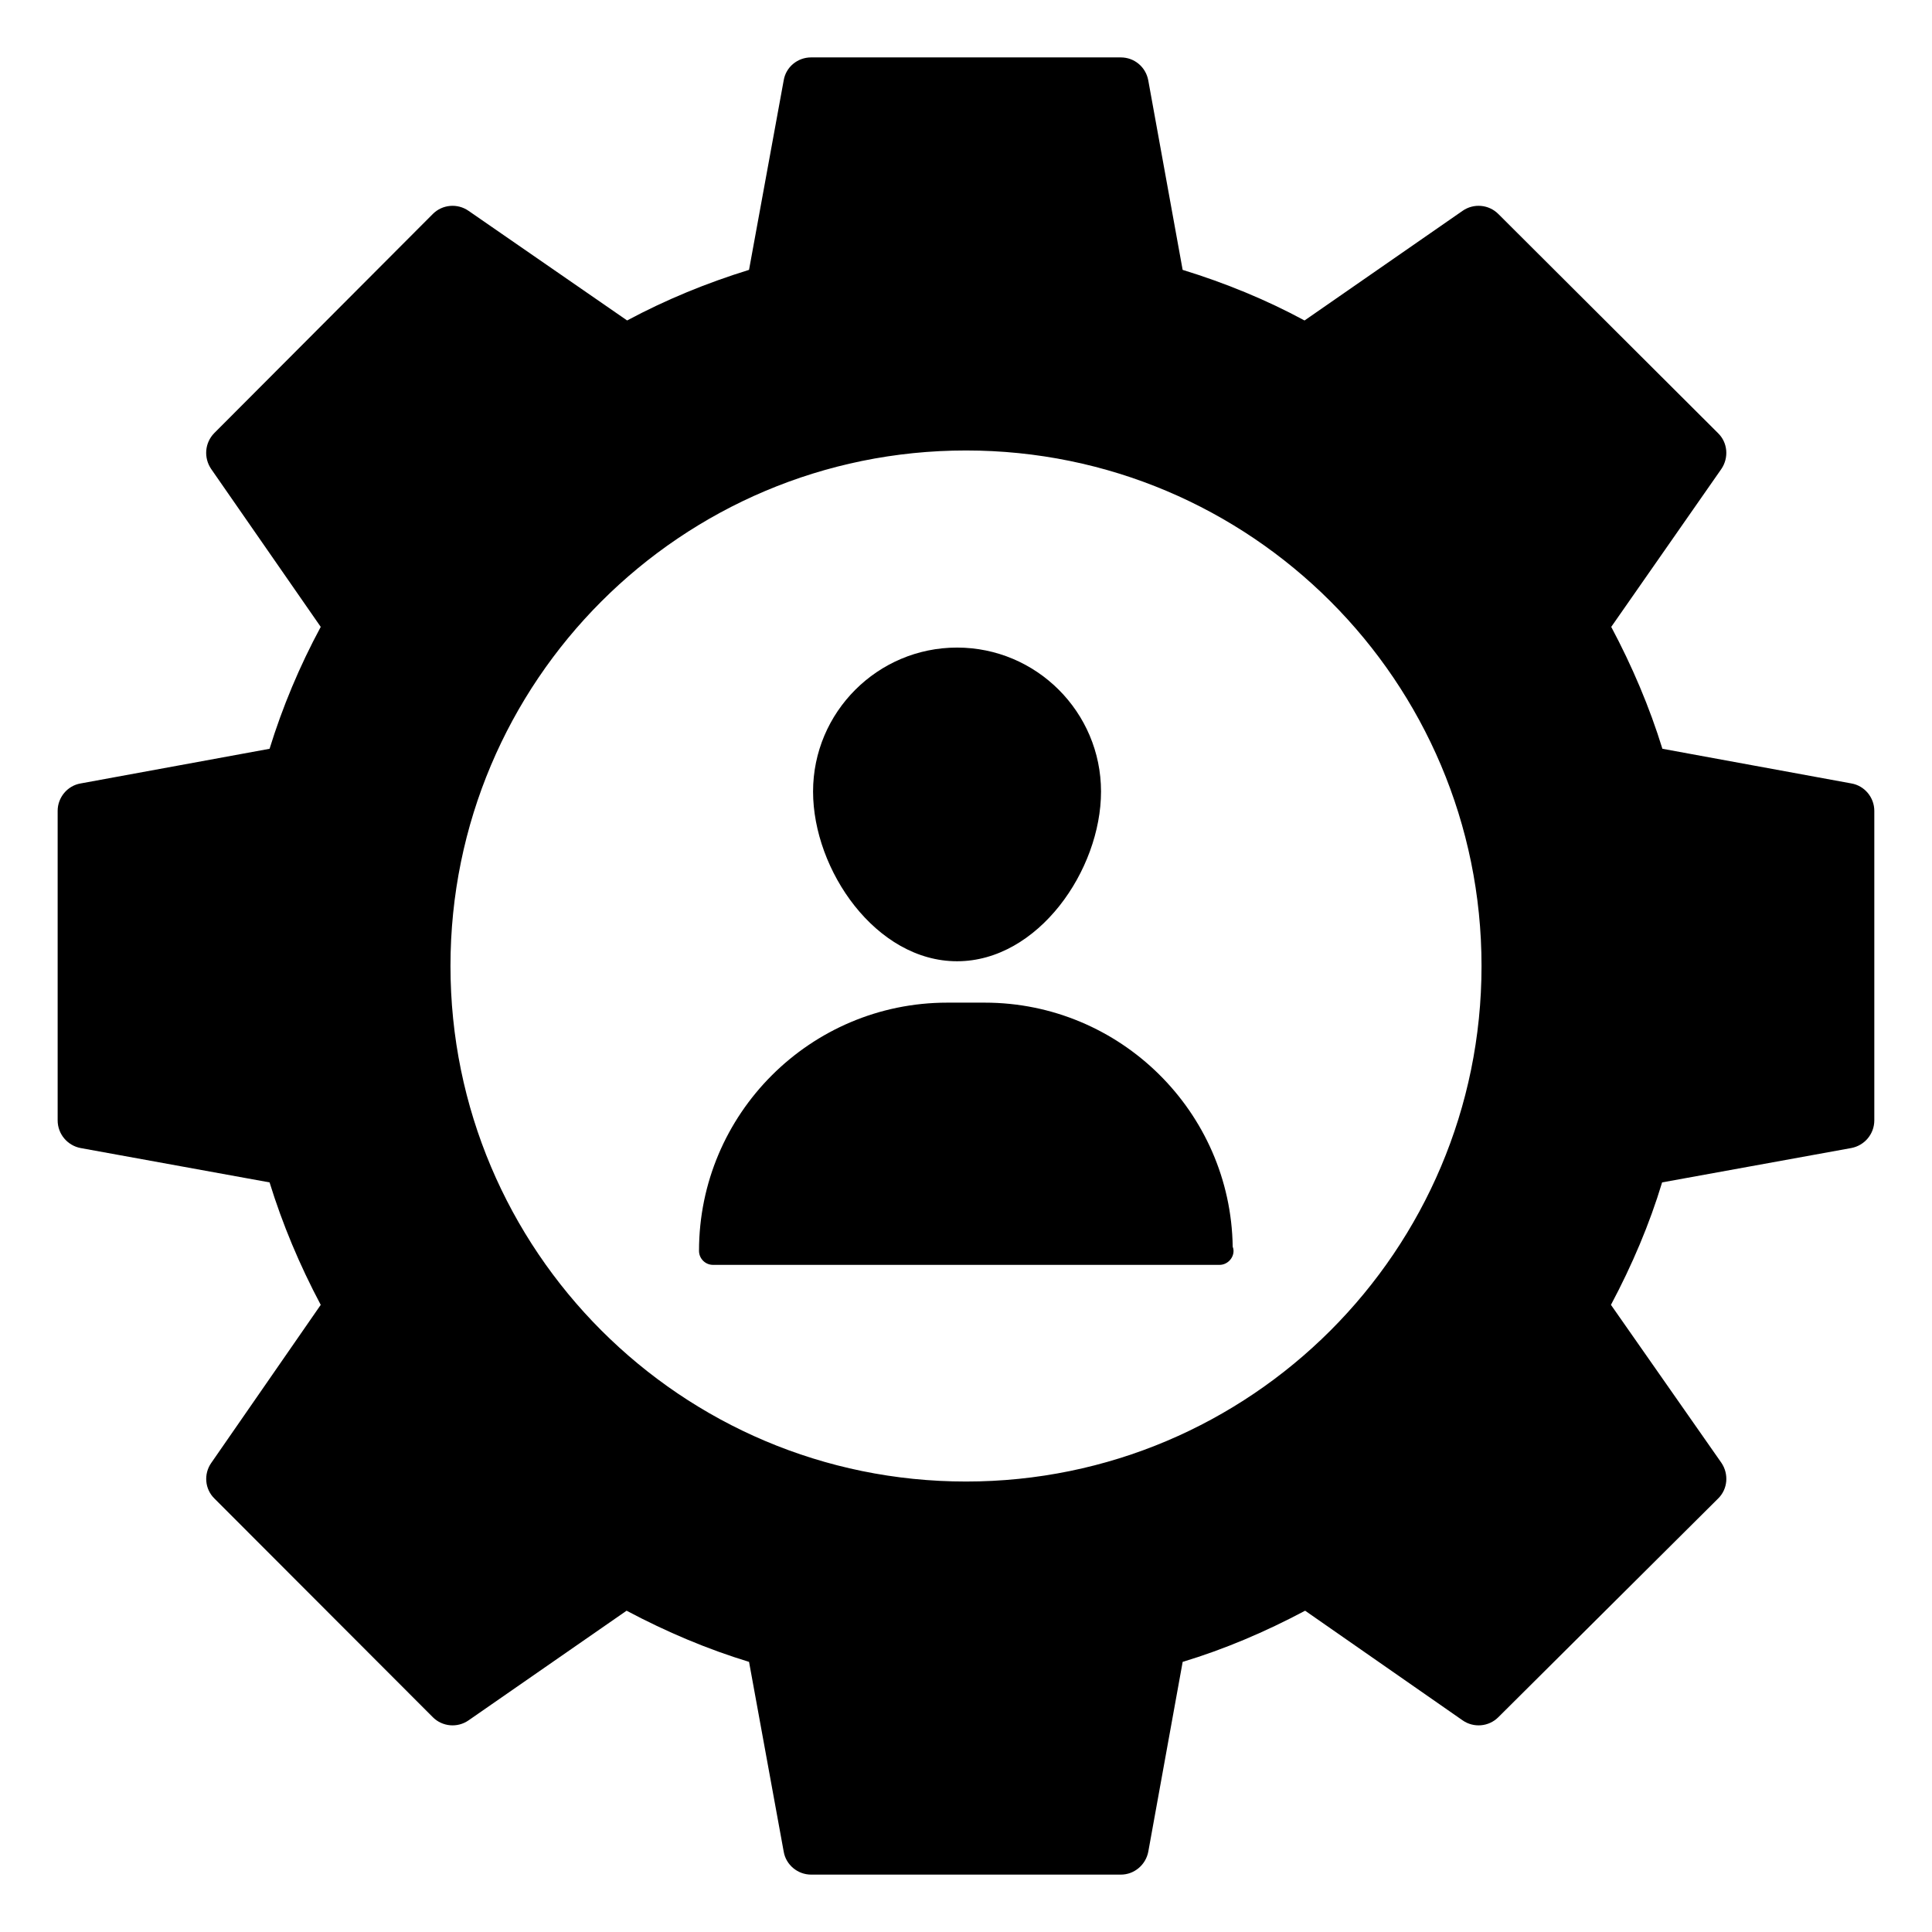<?xml version="1.0" encoding="UTF-8"?>
<!-- Uploaded to: ICON Repo, www.iconrepo.com, Generator: ICON Repo Mixer Tools -->
<svg fill="#000000" width="800px" height="800px" version="1.1" viewBox="144 144 512 512" xmlns="http://www.w3.org/2000/svg">
 <g>
  <path d="m634.64 351.62-50.086-9.188c-3.406-11.039-8-21.855-13.559-32.301l29.191-41.859c2-2.961 1.703-6.965-0.887-9.484l-58.234-58.086c-2.519-2.519-6.523-2.891-9.484-0.816l-41.863 29.043c-10.148-5.484-20.965-9.926-32.305-13.41l-9.113-50.23c-0.664-3.555-3.703-6.074-7.262-6.074l-82.086-0.004c-3.555 0-6.668 2.519-7.262 6.074l-9.188 50.23c-11.262 3.484-22.078 7.926-32.305 13.41l-42.008-29.039c-2.965-2.074-6.965-1.703-9.484 0.816l-57.938 58.086c-2.519 2.594-2.816 6.519-0.816 9.484l29.047 41.859c-5.633 10.445-10.148 21.266-13.559 32.305l-50.086 9.188c-3.481 0.594-6.074 3.703-6.074 7.262v82.02c0 3.629 2.594 6.668 6.074 7.336l50.086 9.105c3.41 11.039 7.93 21.855 13.559 32.453l-29.043 41.934c-2 2.891-1.703 6.891 0.891 9.41l57.863 57.938c2.519 2.519 6.519 2.891 9.484 0.816l41.859-29.043c10.594 5.633 21.488 10.223 32.453 13.559l9.188 50.305c0.59 3.484 3.703 6.074 7.262 6.074h82.09c3.555 0 6.594-2.594 7.262-6.074l9.113-50.305c11.043-3.336 21.859-7.926 32.453-13.559l41.715 29.043c2.961 2.074 6.965 1.703 9.48-0.816l58.234-57.938c2.594-2.519 2.891-6.519 0.887-9.484l-29.27-41.859c5.633-10.594 10.227-21.41 13.559-32.453l50.16-9.113c3.481-0.668 6.074-3.703 6.074-7.336v-82.016c0-3.555-2.594-6.668-6.074-7.262zm-234.64 185c-75.496 0-136.62-61.199-136.62-136.62 0-75.496 61.125-136.62 136.62-136.62 75.426 0 136.62 61.125 136.62 136.62 0.004 75.422-61.195 136.62-136.62 136.62z"/>
  <path d="m359.47 353.77c0-21.043 17.113-38.156 38.156-38.156 21.039 0 38.156 17.113 38.156 38.156 0 20.82-16.672 44.973-38.156 44.973-21.488 0-38.156-24.152-38.156-44.973z"/>
  <path d="m470.9 475.5c0 2-1.703 3.703-3.703 3.703h-0.148-134.1c-2.074 0-3.703-1.703-3.703-3.703 0-36.305 29.488-65.789 65.789-65.789h9.93c35.934 0 65.199 28.969 65.715 64.68 0.148 0.367 0.223 0.738 0.223 1.109z"/>
 </g>
</svg>